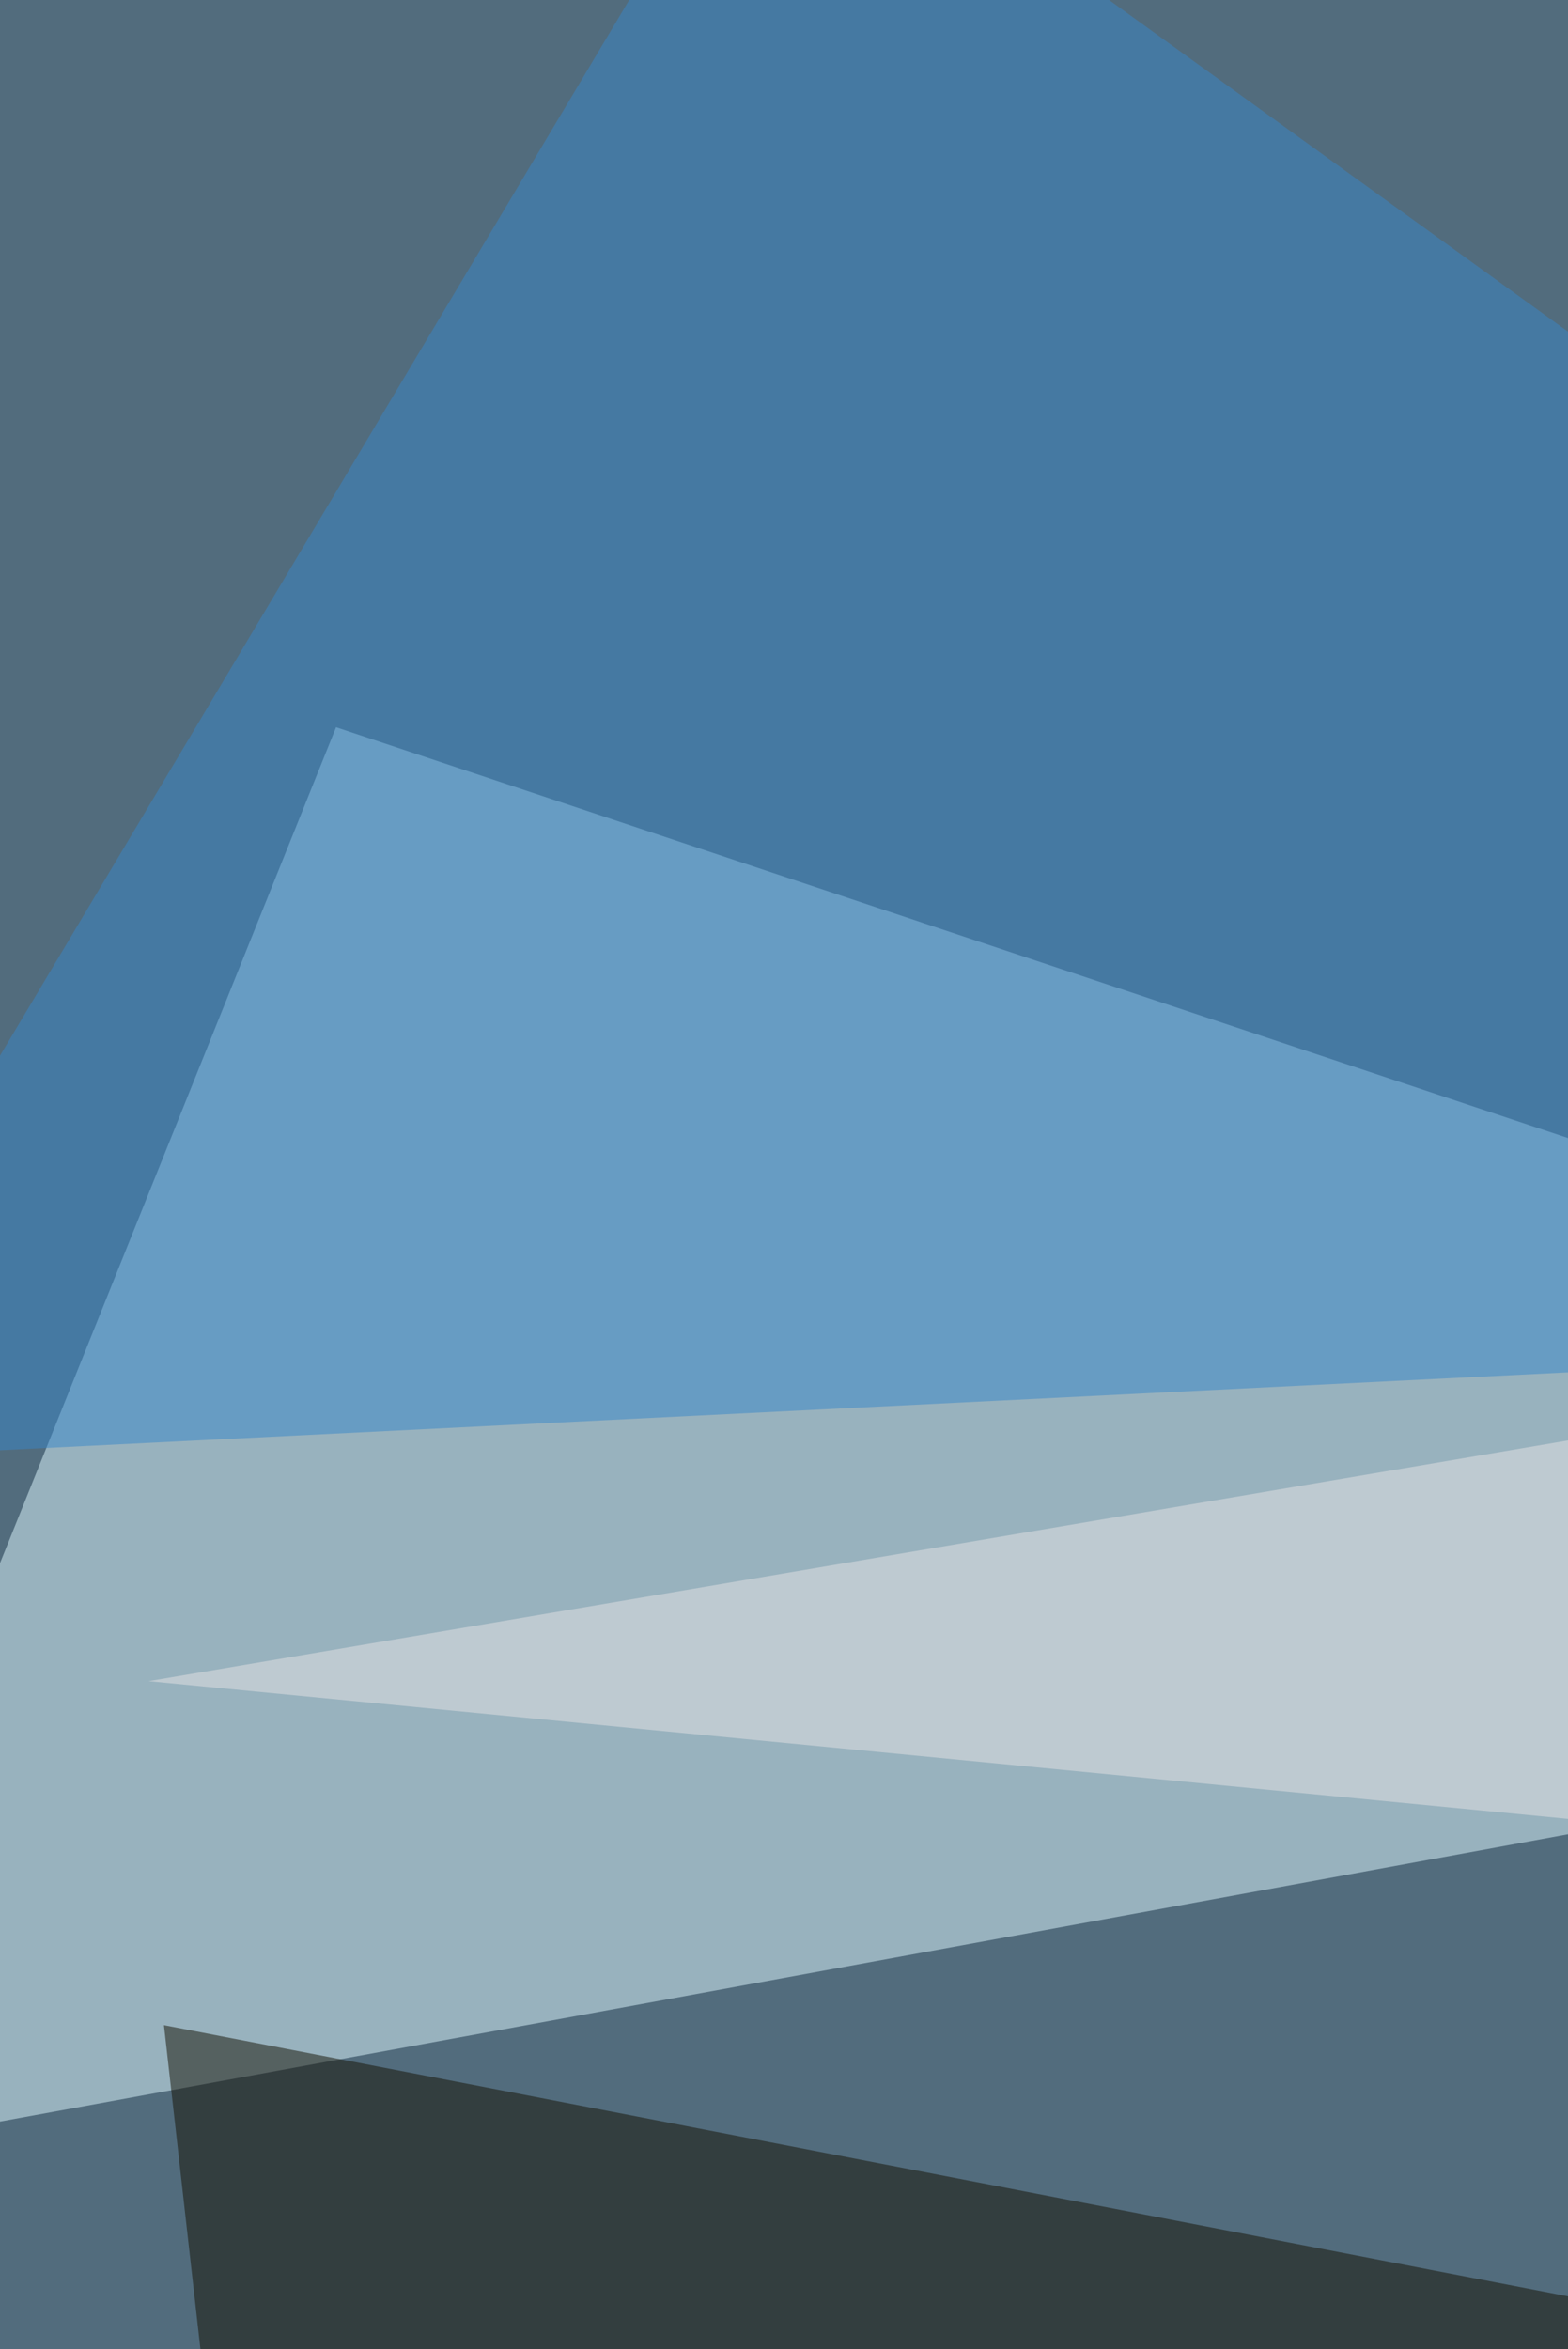 <svg xmlns="http://www.w3.org/2000/svg" width="440" height="659"><filter id="a"><feGaussianBlur stdDeviation="55"/></filter><rect width="100%" height="100%" fill="#526c7d"/><g filter="url(#a)"><g fill-opacity=".5"><path fill="#def9ff" d="M94.3 204L-68 607.6l886.1-162.3z"/><path fill="#151102" d="M116.2 1191l702-473.8L46 568.1z"/><path fill="#3887c9" d="M-68 410.2l886.1-44L217.1-68z"/><path fill="#e7e3e5" d="M41.7 471.6L818 340l-52.6 201.8z"/></g></g></svg>